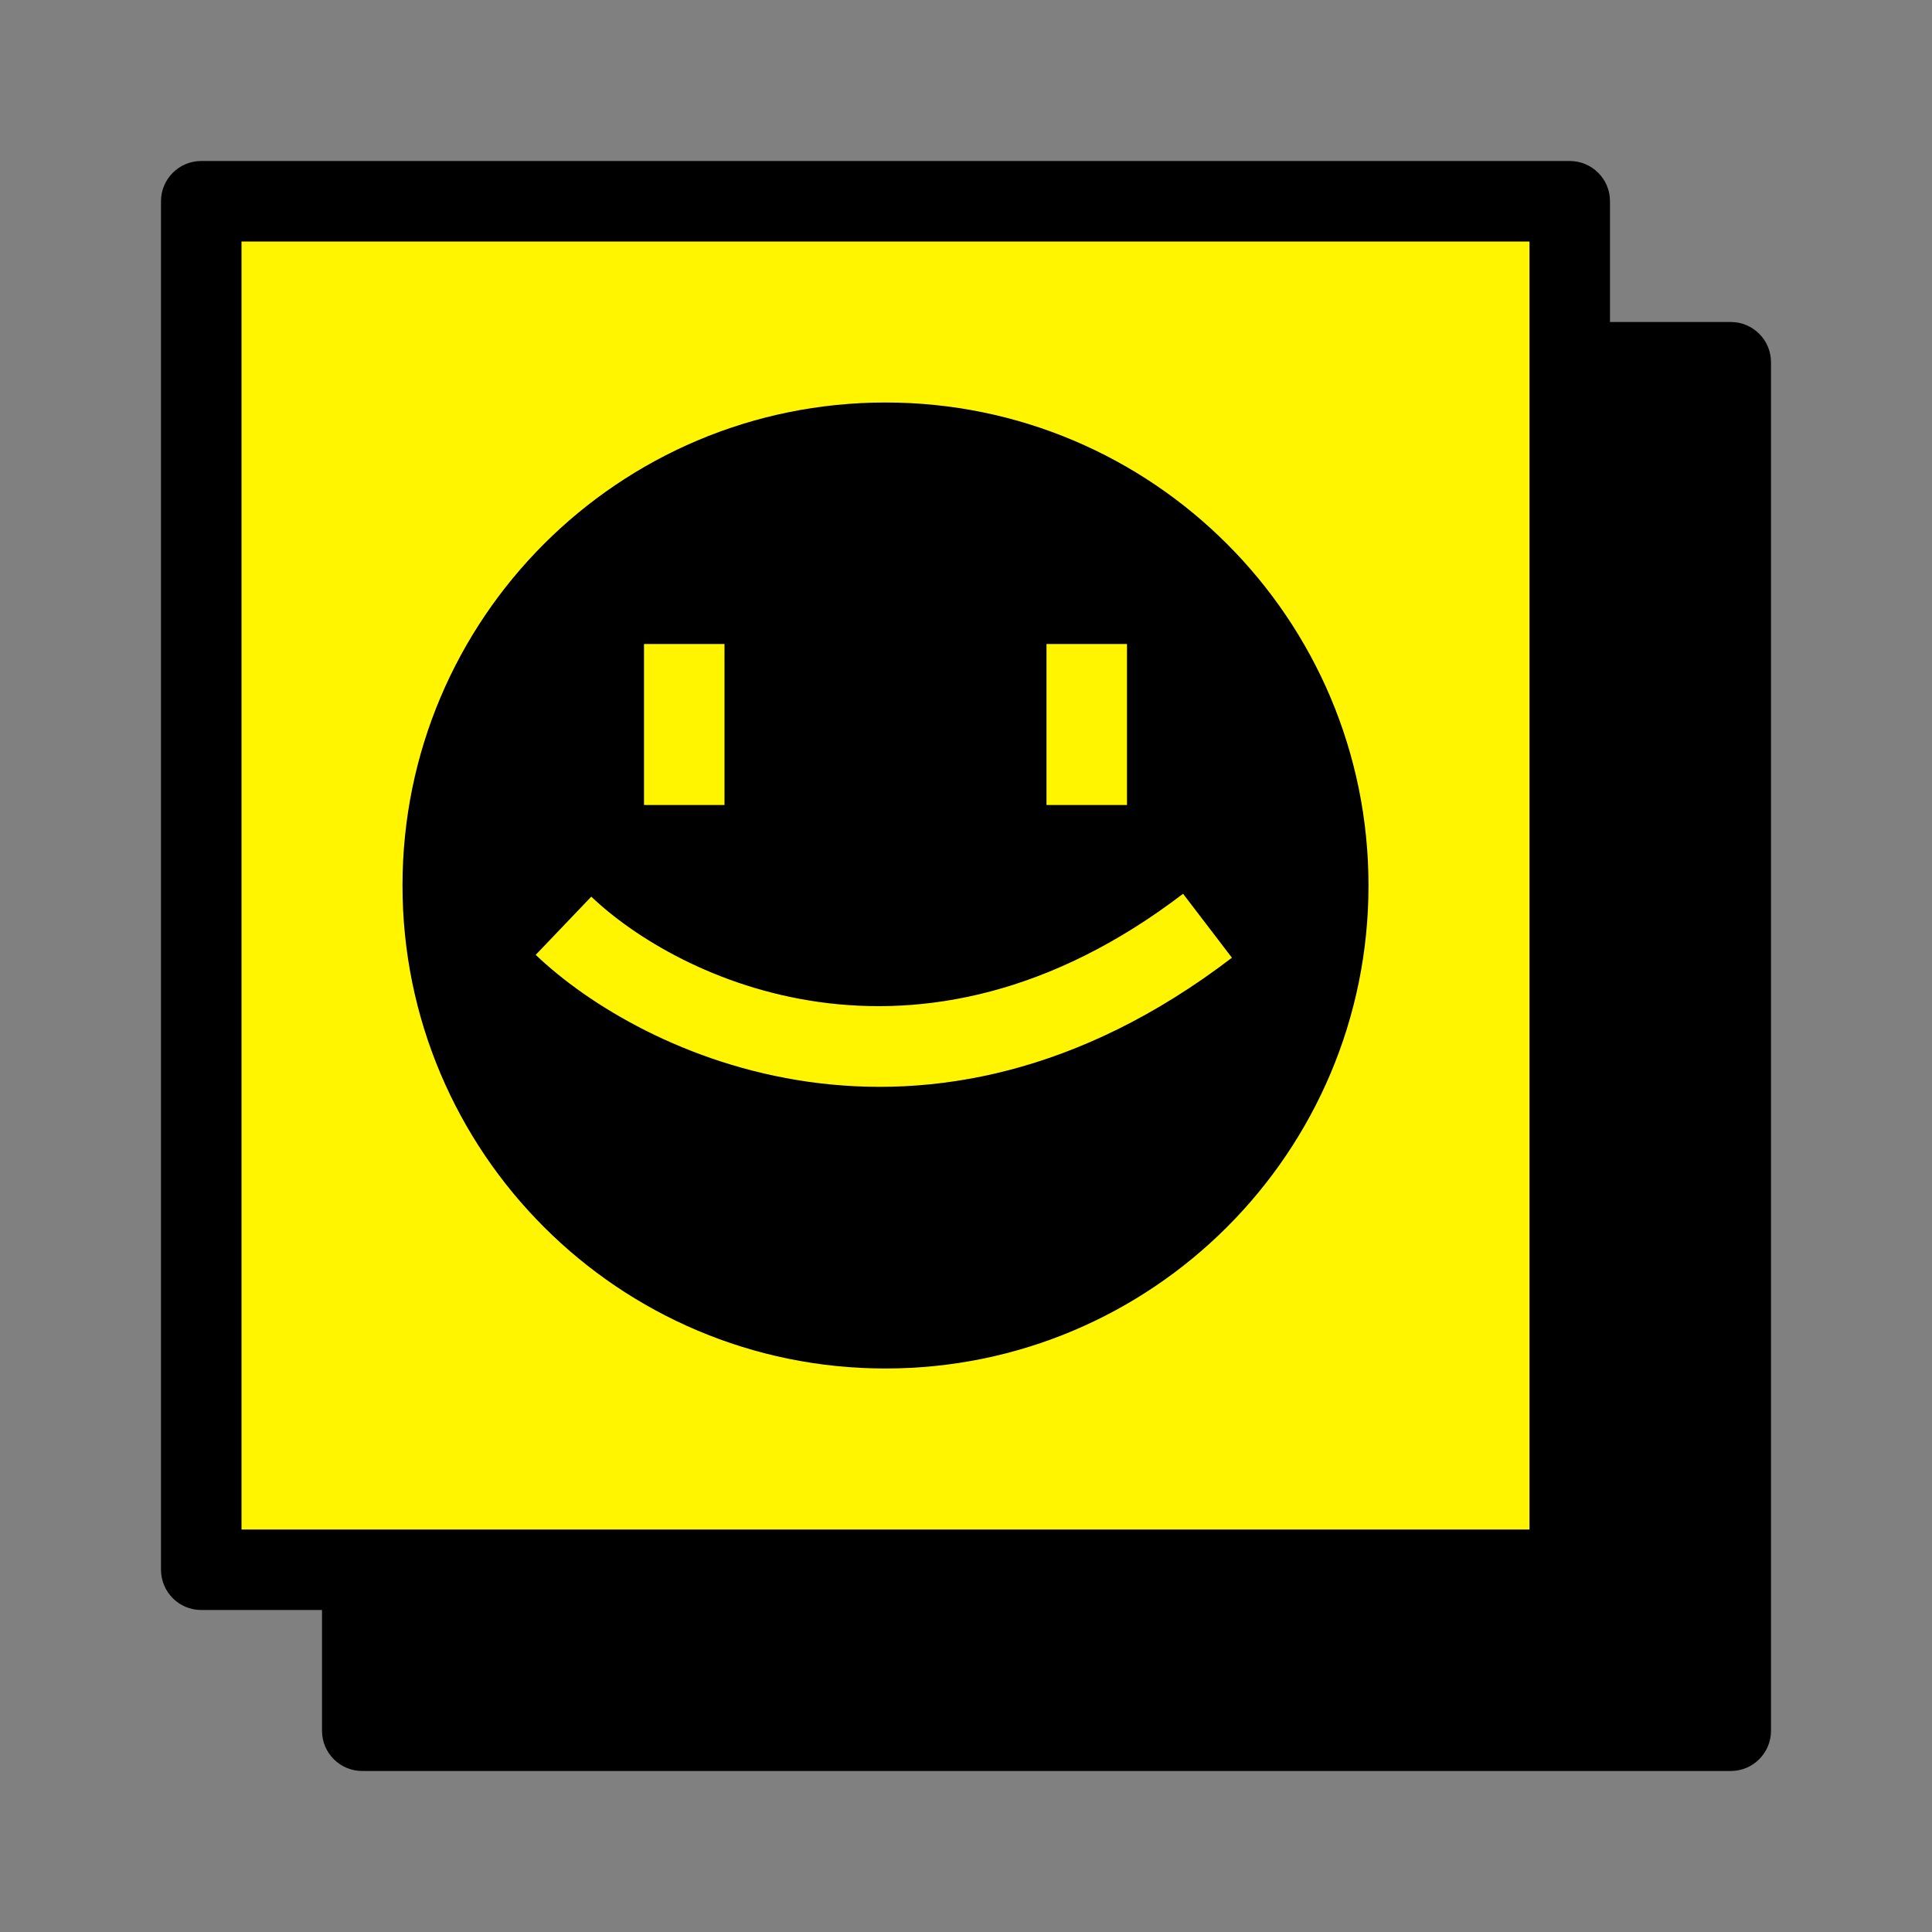 <svg width="96" height="96" viewBox="0 0 96 96" fill="none" xmlns="http://www.w3.org/2000/svg">
<rect x="0" y="0" width="96" height="96" fill="#808080" stroke="none"/>
<path d="M18 18H86V86H18V18Z" fill="black"/>
<path fill-rule="evenodd" clip-rule="evenodd" d="M16 18C16 16.895 16.895 16 18 16H86C87.105 16 88 16.895 88 18V86C88 87.105 87.105 88 86 88H18C16.895 88 16 87.105 16 86V18ZM20 20V84H84V20H20Z" fill="black"/>
<path d="M10 10H78V78H10V10Z" fill="#FFF500"/>
<path fill-rule="evenodd" clip-rule="evenodd" d="M8 10C8 8.895 8.895 8 10 8H78C79.105 8 80 8.895 80 10V78C80 79.105 79.105 80 78 80H10C8.895 80 8 79.105 8 78V10ZM12 12V76H76V12H12Z" fill="black"/>
<path d="M44 68C30.745 68 20 57.255 20 44C20 30.745 30.745 20 44 20C57.255 20 68 30.745 68 44C68 57.255 57.255 68 44 68Z" fill="black"/>
<path fill-rule="evenodd" clip-rule="evenodd" d="M32 40V32H36V40H32Z" fill="#FFF500"/>
<path fill-rule="evenodd" clip-rule="evenodd" d="M52 40V32H56V40H52Z" fill="#FFF500"/>
<path fill-rule="evenodd" clip-rule="evenodd" d="M61.214 47.589C45.985 59.225 31.846 52.439 26.619 47.446L29.381 44.554C33.636 48.617 45.57 54.508 58.786 44.411L61.214 47.589Z" fill="#FFF500"/>
</svg>
